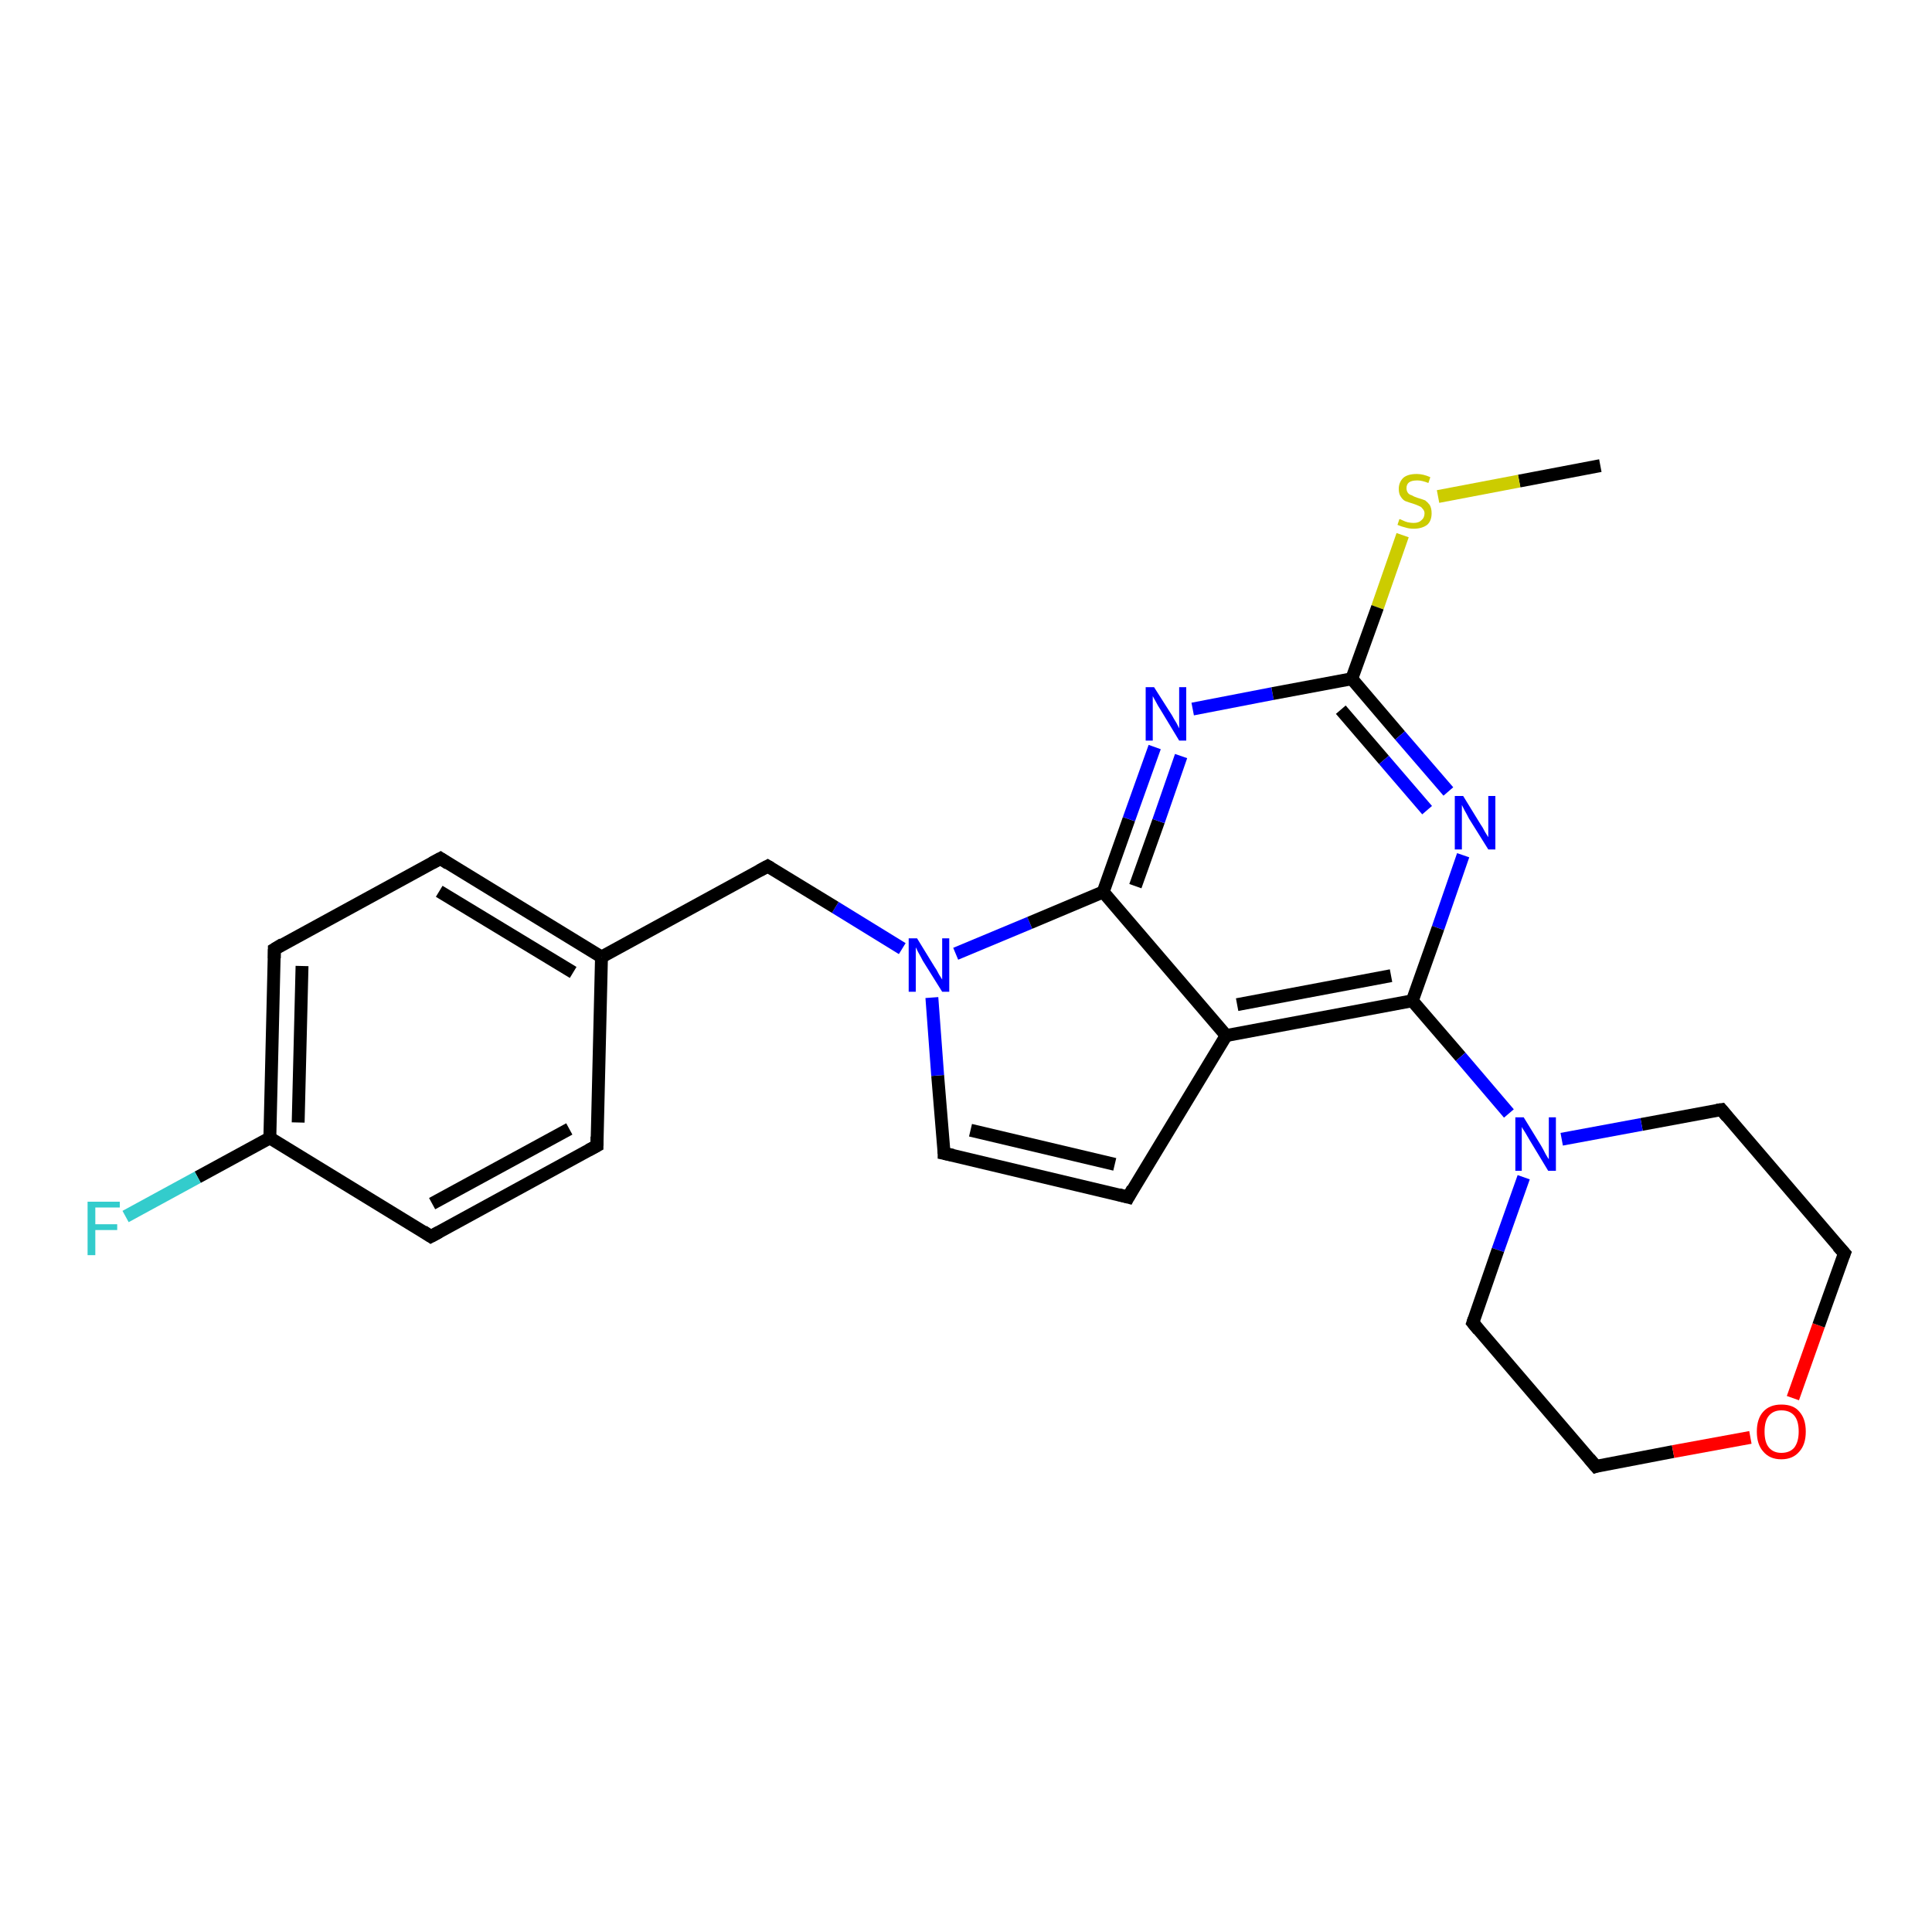 <?xml version='1.0' encoding='iso-8859-1'?>
<svg version='1.1' baseProfile='full'
              xmlns='http://www.w3.org/2000/svg'
                      xmlns:rdkit='http://www.rdkit.org/xml'
                      xmlns:xlink='http://www.w3.org/1999/xlink'
                  xml:space='preserve'
width='300px' height='300px' viewBox='0 0 300 300'>
<!-- END OF HEADER -->
<rect style='opacity:1.0;fill:#FFFFFF;stroke:none' width='300.0' height='300.0' x='0.0' y='0.0'> </rect>
<path class='bond-0 atom-0 atom-1' d='M 248.5,72.3 L 235.9,74.7' style='fill:none;fill-rule:evenodd;stroke:#000000;stroke-width:2.0px;stroke-linecap:butt;stroke-linejoin:miter;stroke-opacity:1' />
<path class='bond-0 atom-0 atom-1' d='M 235.9,74.7 L 223.3,77.1' style='fill:none;fill-rule:evenodd;stroke:#CCCC00;stroke-width:2.0px;stroke-linecap:butt;stroke-linejoin:miter;stroke-opacity:1' />
<path class='bond-1 atom-1 atom-2' d='M 217.8,83.1 L 213.9,94.3' style='fill:none;fill-rule:evenodd;stroke:#CCCC00;stroke-width:2.0px;stroke-linecap:butt;stroke-linejoin:miter;stroke-opacity:1' />
<path class='bond-1 atom-1 atom-2' d='M 213.9,94.3 L 209.9,105.4' style='fill:none;fill-rule:evenodd;stroke:#000000;stroke-width:2.0px;stroke-linecap:butt;stroke-linejoin:miter;stroke-opacity:1' />
<path class='bond-2 atom-2 atom-3' d='M 209.9,105.4 L 217.4,114.2' style='fill:none;fill-rule:evenodd;stroke:#000000;stroke-width:2.0px;stroke-linecap:butt;stroke-linejoin:miter;stroke-opacity:1' />
<path class='bond-2 atom-2 atom-3' d='M 217.4,114.2 L 224.9,122.9' style='fill:none;fill-rule:evenodd;stroke:#0000FF;stroke-width:2.0px;stroke-linecap:butt;stroke-linejoin:miter;stroke-opacity:1' />
<path class='bond-2 atom-2 atom-3' d='M 208.2,110.2 L 214.9,118.0' style='fill:none;fill-rule:evenodd;stroke:#000000;stroke-width:2.0px;stroke-linecap:butt;stroke-linejoin:miter;stroke-opacity:1' />
<path class='bond-2 atom-2 atom-3' d='M 214.9,118.0 L 221.6,125.8' style='fill:none;fill-rule:evenodd;stroke:#0000FF;stroke-width:2.0px;stroke-linecap:butt;stroke-linejoin:miter;stroke-opacity:1' />
<path class='bond-3 atom-3 atom-4' d='M 227.2,132.8 L 223.3,144.1' style='fill:none;fill-rule:evenodd;stroke:#0000FF;stroke-width:2.0px;stroke-linecap:butt;stroke-linejoin:miter;stroke-opacity:1' />
<path class='bond-3 atom-3 atom-4' d='M 223.3,144.1 L 219.3,155.4' style='fill:none;fill-rule:evenodd;stroke:#000000;stroke-width:2.0px;stroke-linecap:butt;stroke-linejoin:miter;stroke-opacity:1' />
<path class='bond-4 atom-4 atom-5' d='M 219.3,155.4 L 226.8,164.1' style='fill:none;fill-rule:evenodd;stroke:#000000;stroke-width:2.0px;stroke-linecap:butt;stroke-linejoin:miter;stroke-opacity:1' />
<path class='bond-4 atom-4 atom-5' d='M 226.8,164.1 L 234.3,172.9' style='fill:none;fill-rule:evenodd;stroke:#0000FF;stroke-width:2.0px;stroke-linecap:butt;stroke-linejoin:miter;stroke-opacity:1' />
<path class='bond-5 atom-5 atom-6' d='M 236.6,182.8 L 232.6,194.1' style='fill:none;fill-rule:evenodd;stroke:#0000FF;stroke-width:2.0px;stroke-linecap:butt;stroke-linejoin:miter;stroke-opacity:1' />
<path class='bond-5 atom-5 atom-6' d='M 232.6,194.1 L 228.7,205.4' style='fill:none;fill-rule:evenodd;stroke:#000000;stroke-width:2.0px;stroke-linecap:butt;stroke-linejoin:miter;stroke-opacity:1' />
<path class='bond-6 atom-6 atom-7' d='M 228.7,205.4 L 247.8,227.7' style='fill:none;fill-rule:evenodd;stroke:#000000;stroke-width:2.0px;stroke-linecap:butt;stroke-linejoin:miter;stroke-opacity:1' />
<path class='bond-7 atom-7 atom-8' d='M 247.8,227.7 L 259.8,225.4' style='fill:none;fill-rule:evenodd;stroke:#000000;stroke-width:2.0px;stroke-linecap:butt;stroke-linejoin:miter;stroke-opacity:1' />
<path class='bond-7 atom-7 atom-8' d='M 259.8,225.4 L 271.8,223.2' style='fill:none;fill-rule:evenodd;stroke:#FF0000;stroke-width:2.0px;stroke-linecap:butt;stroke-linejoin:miter;stroke-opacity:1' />
<path class='bond-8 atom-8 atom-9' d='M 278.4,217.1 L 282.4,205.8' style='fill:none;fill-rule:evenodd;stroke:#FF0000;stroke-width:2.0px;stroke-linecap:butt;stroke-linejoin:miter;stroke-opacity:1' />
<path class='bond-8 atom-8 atom-9' d='M 282.4,205.8 L 286.4,194.6' style='fill:none;fill-rule:evenodd;stroke:#000000;stroke-width:2.0px;stroke-linecap:butt;stroke-linejoin:miter;stroke-opacity:1' />
<path class='bond-9 atom-9 atom-10' d='M 286.4,194.6 L 267.3,172.3' style='fill:none;fill-rule:evenodd;stroke:#000000;stroke-width:2.0px;stroke-linecap:butt;stroke-linejoin:miter;stroke-opacity:1' />
<path class='bond-10 atom-4 atom-11' d='M 219.3,155.4 L 190.4,160.8' style='fill:none;fill-rule:evenodd;stroke:#000000;stroke-width:2.0px;stroke-linecap:butt;stroke-linejoin:miter;stroke-opacity:1' />
<path class='bond-10 atom-4 atom-11' d='M 216.0,151.5 L 192.1,156.0' style='fill:none;fill-rule:evenodd;stroke:#000000;stroke-width:2.0px;stroke-linecap:butt;stroke-linejoin:miter;stroke-opacity:1' />
<path class='bond-11 atom-11 atom-12' d='M 190.4,160.8 L 175.2,185.9' style='fill:none;fill-rule:evenodd;stroke:#000000;stroke-width:2.0px;stroke-linecap:butt;stroke-linejoin:miter;stroke-opacity:1' />
<path class='bond-12 atom-12 atom-13' d='M 175.2,185.9 L 146.6,179.1' style='fill:none;fill-rule:evenodd;stroke:#000000;stroke-width:2.0px;stroke-linecap:butt;stroke-linejoin:miter;stroke-opacity:1' />
<path class='bond-12 atom-12 atom-13' d='M 173.1,180.8 L 150.7,175.5' style='fill:none;fill-rule:evenodd;stroke:#000000;stroke-width:2.0px;stroke-linecap:butt;stroke-linejoin:miter;stroke-opacity:1' />
<path class='bond-13 atom-13 atom-14' d='M 146.6,179.1 L 145.6,167.0' style='fill:none;fill-rule:evenodd;stroke:#000000;stroke-width:2.0px;stroke-linecap:butt;stroke-linejoin:miter;stroke-opacity:1' />
<path class='bond-13 atom-13 atom-14' d='M 145.6,167.0 L 144.7,154.9' style='fill:none;fill-rule:evenodd;stroke:#0000FF;stroke-width:2.0px;stroke-linecap:butt;stroke-linejoin:miter;stroke-opacity:1' />
<path class='bond-14 atom-14 atom-15' d='M 140.1,147.3 L 129.7,140.9' style='fill:none;fill-rule:evenodd;stroke:#0000FF;stroke-width:2.0px;stroke-linecap:butt;stroke-linejoin:miter;stroke-opacity:1' />
<path class='bond-14 atom-14 atom-15' d='M 129.7,140.9 L 119.2,134.5' style='fill:none;fill-rule:evenodd;stroke:#000000;stroke-width:2.0px;stroke-linecap:butt;stroke-linejoin:miter;stroke-opacity:1' />
<path class='bond-15 atom-15 atom-16' d='M 119.2,134.5 L 93.4,148.6' style='fill:none;fill-rule:evenodd;stroke:#000000;stroke-width:2.0px;stroke-linecap:butt;stroke-linejoin:miter;stroke-opacity:1' />
<path class='bond-16 atom-16 atom-17' d='M 93.4,148.6 L 68.4,133.3' style='fill:none;fill-rule:evenodd;stroke:#000000;stroke-width:2.0px;stroke-linecap:butt;stroke-linejoin:miter;stroke-opacity:1' />
<path class='bond-16 atom-16 atom-17' d='M 89.0,151.0 L 68.2,138.4' style='fill:none;fill-rule:evenodd;stroke:#000000;stroke-width:2.0px;stroke-linecap:butt;stroke-linejoin:miter;stroke-opacity:1' />
<path class='bond-17 atom-17 atom-18' d='M 68.4,133.3 L 42.6,147.4' style='fill:none;fill-rule:evenodd;stroke:#000000;stroke-width:2.0px;stroke-linecap:butt;stroke-linejoin:miter;stroke-opacity:1' />
<path class='bond-18 atom-18 atom-19' d='M 42.6,147.4 L 41.9,176.7' style='fill:none;fill-rule:evenodd;stroke:#000000;stroke-width:2.0px;stroke-linecap:butt;stroke-linejoin:miter;stroke-opacity:1' />
<path class='bond-18 atom-18 atom-19' d='M 46.9,150.0 L 46.3,174.3' style='fill:none;fill-rule:evenodd;stroke:#000000;stroke-width:2.0px;stroke-linecap:butt;stroke-linejoin:miter;stroke-opacity:1' />
<path class='bond-19 atom-19 atom-20' d='M 41.9,176.7 L 30.7,182.8' style='fill:none;fill-rule:evenodd;stroke:#000000;stroke-width:2.0px;stroke-linecap:butt;stroke-linejoin:miter;stroke-opacity:1' />
<path class='bond-19 atom-19 atom-20' d='M 30.7,182.8 L 19.5,188.9' style='fill:none;fill-rule:evenodd;stroke:#33CCCC;stroke-width:2.0px;stroke-linecap:butt;stroke-linejoin:miter;stroke-opacity:1' />
<path class='bond-20 atom-19 atom-21' d='M 41.9,176.7 L 66.9,192.0' style='fill:none;fill-rule:evenodd;stroke:#000000;stroke-width:2.0px;stroke-linecap:butt;stroke-linejoin:miter;stroke-opacity:1' />
<path class='bond-21 atom-21 atom-22' d='M 66.9,192.0 L 92.7,177.9' style='fill:none;fill-rule:evenodd;stroke:#000000;stroke-width:2.0px;stroke-linecap:butt;stroke-linejoin:miter;stroke-opacity:1' />
<path class='bond-21 atom-21 atom-22' d='M 67.1,186.9 L 88.4,175.3' style='fill:none;fill-rule:evenodd;stroke:#000000;stroke-width:2.0px;stroke-linecap:butt;stroke-linejoin:miter;stroke-opacity:1' />
<path class='bond-22 atom-14 atom-23' d='M 148.4,148.1 L 159.9,143.3' style='fill:none;fill-rule:evenodd;stroke:#0000FF;stroke-width:2.0px;stroke-linecap:butt;stroke-linejoin:miter;stroke-opacity:1' />
<path class='bond-22 atom-14 atom-23' d='M 159.9,143.3 L 171.3,138.5' style='fill:none;fill-rule:evenodd;stroke:#000000;stroke-width:2.0px;stroke-linecap:butt;stroke-linejoin:miter;stroke-opacity:1' />
<path class='bond-23 atom-23 atom-24' d='M 171.3,138.5 L 175.3,127.2' style='fill:none;fill-rule:evenodd;stroke:#000000;stroke-width:2.0px;stroke-linecap:butt;stroke-linejoin:miter;stroke-opacity:1' />
<path class='bond-23 atom-23 atom-24' d='M 175.3,127.2 L 179.3,116.0' style='fill:none;fill-rule:evenodd;stroke:#0000FF;stroke-width:2.0px;stroke-linecap:butt;stroke-linejoin:miter;stroke-opacity:1' />
<path class='bond-23 atom-23 atom-24' d='M 176.3,137.6 L 179.9,127.5' style='fill:none;fill-rule:evenodd;stroke:#000000;stroke-width:2.0px;stroke-linecap:butt;stroke-linejoin:miter;stroke-opacity:1' />
<path class='bond-23 atom-23 atom-24' d='M 179.9,127.5 L 183.4,117.4' style='fill:none;fill-rule:evenodd;stroke:#0000FF;stroke-width:2.0px;stroke-linecap:butt;stroke-linejoin:miter;stroke-opacity:1' />
<path class='bond-24 atom-24 atom-2' d='M 185.2,110.1 L 197.6,107.7' style='fill:none;fill-rule:evenodd;stroke:#0000FF;stroke-width:2.0px;stroke-linecap:butt;stroke-linejoin:miter;stroke-opacity:1' />
<path class='bond-24 atom-24 atom-2' d='M 197.6,107.7 L 209.9,105.4' style='fill:none;fill-rule:evenodd;stroke:#000000;stroke-width:2.0px;stroke-linecap:butt;stroke-linejoin:miter;stroke-opacity:1' />
<path class='bond-25 atom-10 atom-5' d='M 267.3,172.3 L 254.9,174.6' style='fill:none;fill-rule:evenodd;stroke:#000000;stroke-width:2.0px;stroke-linecap:butt;stroke-linejoin:miter;stroke-opacity:1' />
<path class='bond-25 atom-10 atom-5' d='M 254.9,174.6 L 242.5,176.9' style='fill:none;fill-rule:evenodd;stroke:#0000FF;stroke-width:2.0px;stroke-linecap:butt;stroke-linejoin:miter;stroke-opacity:1' />
<path class='bond-26 atom-23 atom-11' d='M 171.3,138.5 L 190.4,160.8' style='fill:none;fill-rule:evenodd;stroke:#000000;stroke-width:2.0px;stroke-linecap:butt;stroke-linejoin:miter;stroke-opacity:1' />
<path class='bond-27 atom-22 atom-16' d='M 92.7,177.9 L 93.4,148.6' style='fill:none;fill-rule:evenodd;stroke:#000000;stroke-width:2.0px;stroke-linecap:butt;stroke-linejoin:miter;stroke-opacity:1' />
<path d='M 228.9,204.8 L 228.7,205.4 L 229.6,206.5' style='fill:none;stroke:#000000;stroke-width:2.0px;stroke-linecap:butt;stroke-linejoin:miter;stroke-opacity:1;' />
<path d='M 246.8,226.5 L 247.8,227.7 L 248.4,227.5' style='fill:none;stroke:#000000;stroke-width:2.0px;stroke-linecap:butt;stroke-linejoin:miter;stroke-opacity:1;' />
<path d='M 286.2,195.1 L 286.4,194.6 L 285.4,193.5' style='fill:none;stroke:#000000;stroke-width:2.0px;stroke-linecap:butt;stroke-linejoin:miter;stroke-opacity:1;' />
<path d='M 268.2,173.4 L 267.3,172.3 L 266.6,172.4' style='fill:none;stroke:#000000;stroke-width:2.0px;stroke-linecap:butt;stroke-linejoin:miter;stroke-opacity:1;' />
<path d='M 175.9,184.6 L 175.2,185.9 L 173.7,185.5' style='fill:none;stroke:#000000;stroke-width:2.0px;stroke-linecap:butt;stroke-linejoin:miter;stroke-opacity:1;' />
<path d='M 148.0,179.4 L 146.6,179.1 L 146.6,178.5' style='fill:none;stroke:#000000;stroke-width:2.0px;stroke-linecap:butt;stroke-linejoin:miter;stroke-opacity:1;' />
<path d='M 119.7,134.8 L 119.2,134.5 L 117.9,135.2' style='fill:none;stroke:#000000;stroke-width:2.0px;stroke-linecap:butt;stroke-linejoin:miter;stroke-opacity:1;' />
<path d='M 69.6,134.1 L 68.4,133.3 L 67.1,134.0' style='fill:none;stroke:#000000;stroke-width:2.0px;stroke-linecap:butt;stroke-linejoin:miter;stroke-opacity:1;' />
<path d='M 43.9,146.6 L 42.6,147.4 L 42.6,148.8' style='fill:none;stroke:#000000;stroke-width:2.0px;stroke-linecap:butt;stroke-linejoin:miter;stroke-opacity:1;' />
<path d='M 65.7,191.2 L 66.9,192.0 L 68.2,191.3' style='fill:none;stroke:#000000;stroke-width:2.0px;stroke-linecap:butt;stroke-linejoin:miter;stroke-opacity:1;' />
<path d='M 91.4,178.6 L 92.7,177.9 L 92.7,176.5' style='fill:none;stroke:#000000;stroke-width:2.0px;stroke-linecap:butt;stroke-linejoin:miter;stroke-opacity:1;' />
<path class='atom-1' d='M 217.3 80.6
Q 217.4 80.6, 217.8 80.8
Q 218.2 81.0, 218.6 81.1
Q 219.1 81.2, 219.5 81.2
Q 220.3 81.2, 220.7 80.8
Q 221.2 80.4, 221.2 79.7
Q 221.2 79.3, 220.9 79.0
Q 220.7 78.7, 220.4 78.6
Q 220.0 78.4, 219.4 78.2
Q 218.7 78.0, 218.2 77.8
Q 217.8 77.6, 217.5 77.1
Q 217.2 76.7, 217.2 75.9
Q 217.2 74.9, 217.9 74.2
Q 218.6 73.6, 220.0 73.6
Q 221.0 73.6, 222.1 74.1
L 221.8 75.0
Q 220.8 74.6, 220.1 74.6
Q 219.2 74.6, 218.8 74.9
Q 218.4 75.2, 218.4 75.8
Q 218.4 76.2, 218.6 76.5
Q 218.8 76.8, 219.2 76.9
Q 219.5 77.1, 220.1 77.3
Q 220.8 77.5, 221.3 77.7
Q 221.7 78.0, 222.0 78.4
Q 222.3 78.9, 222.3 79.7
Q 222.3 80.9, 221.6 81.5
Q 220.8 82.1, 219.5 82.1
Q 218.8 82.1, 218.2 81.9
Q 217.7 81.8, 217.0 81.5
L 217.3 80.6
' fill='#CCCC00'/>
<path class='atom-3' d='M 227.2 123.6
L 229.9 128.0
Q 230.2 128.4, 230.6 129.2
Q 231.1 130.0, 231.1 130.0
L 231.1 123.6
L 232.2 123.6
L 232.2 131.9
L 231.1 131.9
L 228.1 127.1
Q 227.8 126.5, 227.4 125.8
Q 227.1 125.2, 227.0 125.0
L 227.0 131.9
L 225.9 131.9
L 225.9 123.6
L 227.2 123.6
' fill='#0000FF'/>
<path class='atom-5' d='M 236.6 173.5
L 239.3 177.9
Q 239.6 178.4, 240.0 179.2
Q 240.4 179.9, 240.5 180.0
L 240.5 173.5
L 241.6 173.5
L 241.6 181.8
L 240.4 181.8
L 237.5 177.0
Q 237.2 176.5, 236.8 175.8
Q 236.4 175.2, 236.3 175.0
L 236.3 181.8
L 235.3 181.8
L 235.3 173.5
L 236.6 173.5
' fill='#0000FF'/>
<path class='atom-8' d='M 272.8 222.3
Q 272.8 220.3, 273.8 219.2
Q 274.8 218.1, 276.6 218.1
Q 278.5 218.1, 279.4 219.2
Q 280.4 220.3, 280.4 222.3
Q 280.4 224.3, 279.4 225.4
Q 278.4 226.6, 276.6 226.6
Q 274.8 226.6, 273.8 225.4
Q 272.8 224.3, 272.8 222.3
M 276.6 225.6
Q 277.9 225.6, 278.6 224.8
Q 279.3 223.9, 279.3 222.3
Q 279.3 220.6, 278.6 219.8
Q 277.9 219.0, 276.6 219.0
Q 275.4 219.0, 274.7 219.8
Q 274.0 220.6, 274.0 222.3
Q 274.0 224.0, 274.7 224.8
Q 275.4 225.6, 276.6 225.6
' fill='#FF0000'/>
<path class='atom-14' d='M 142.4 145.7
L 145.1 150.1
Q 145.4 150.5, 145.8 151.3
Q 146.3 152.1, 146.3 152.1
L 146.3 145.7
L 147.4 145.7
L 147.4 154.0
L 146.3 154.0
L 143.3 149.2
Q 143.0 148.6, 142.6 147.9
Q 142.3 147.3, 142.2 147.1
L 142.2 154.0
L 141.1 154.0
L 141.1 145.7
L 142.4 145.7
' fill='#0000FF'/>
<path class='atom-20' d='M 13.6 186.6
L 18.6 186.6
L 18.6 187.5
L 14.8 187.5
L 14.8 190.1
L 18.2 190.1
L 18.2 191.0
L 14.8 191.0
L 14.8 194.9
L 13.6 194.9
L 13.6 186.6
' fill='#33CCCC'/>
<path class='atom-24' d='M 179.2 106.7
L 182.0 111.1
Q 182.2 111.5, 182.7 112.3
Q 183.1 113.1, 183.1 113.1
L 183.1 106.7
L 184.2 106.7
L 184.2 115.0
L 183.1 115.0
L 180.2 110.2
Q 179.8 109.6, 179.5 109.0
Q 179.1 108.3, 179.0 108.1
L 179.0 115.0
L 177.9 115.0
L 177.9 106.7
L 179.2 106.7
' fill='#0000FF'/>
</svg>
